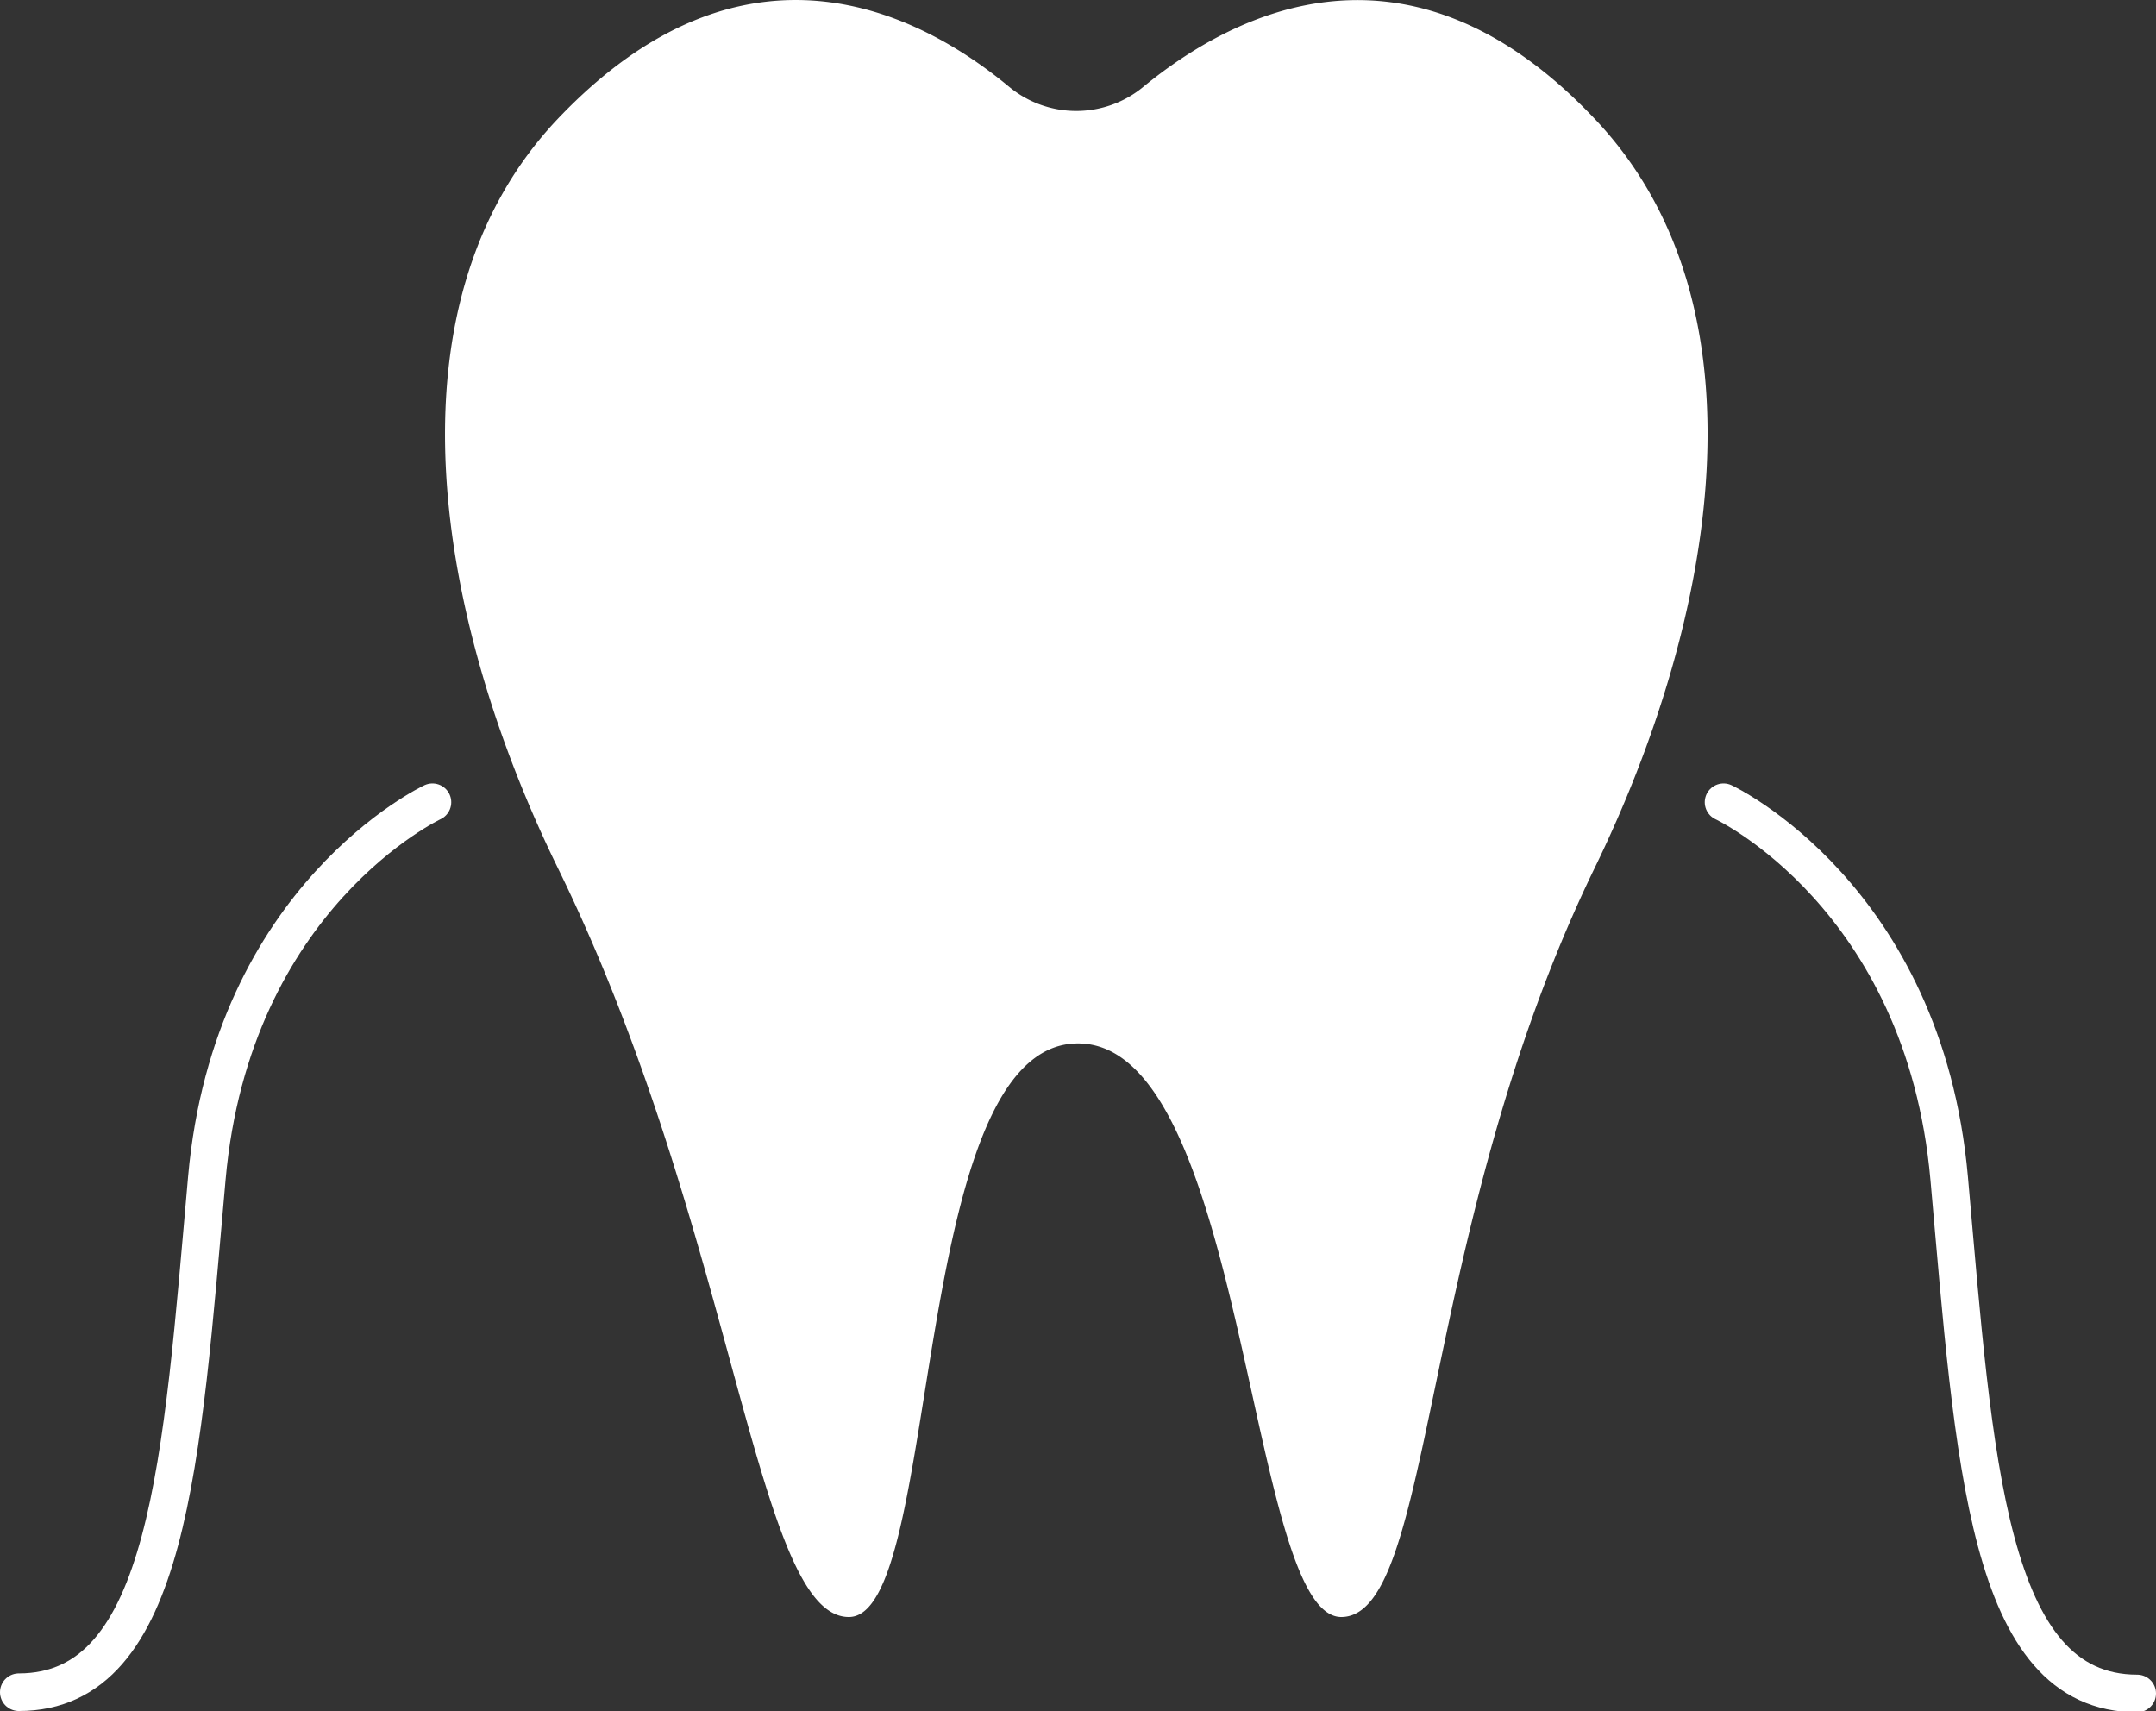<svg xmlns="http://www.w3.org/2000/svg" viewBox="0 0 86 68.25"><rect x="0" y="0" width="86" height="68.25" fill="#333333" stroke="none"/><defs><style>.cls-1{fill:#fff;}.cls-2{fill:none;stroke:#fff;stroke-linecap:round;stroke-miterlimit:10;stroke-width:1.5px;}</style></defs><title>アセット 3</title><g id="レイヤー_2" data-name="レイヤー 2"><g id="レイヤー_1-2" data-name="レイヤー 1"><path class="cls-1" d="M43,41.62c-6.77,0-5.41,22.88-9.14,22.88S29.34,49.09,22.25,34.62c-4.81-9.83-7.08-22.41,0-29.88,7.42-7.81,14.37-4.29,18-1.28a4.2,4.2,0,0,0,5.36,0c3.66-3,10.61-6.53,18,1.28,7.09,7.47,4.81,20,0,29.88C56.58,49.09,57.23,64.5,53.5,64.5S49.73,41.62,43,41.62Z"/><path class="cls-2" d="M17.25,32s-8,3.74-9,15S6.75,67.5.75,67.5"/><path class="cls-2" d="M68.75,32s8,3.74,9,15,1.5,20.55,7.5,20.55"/></g></g></svg>